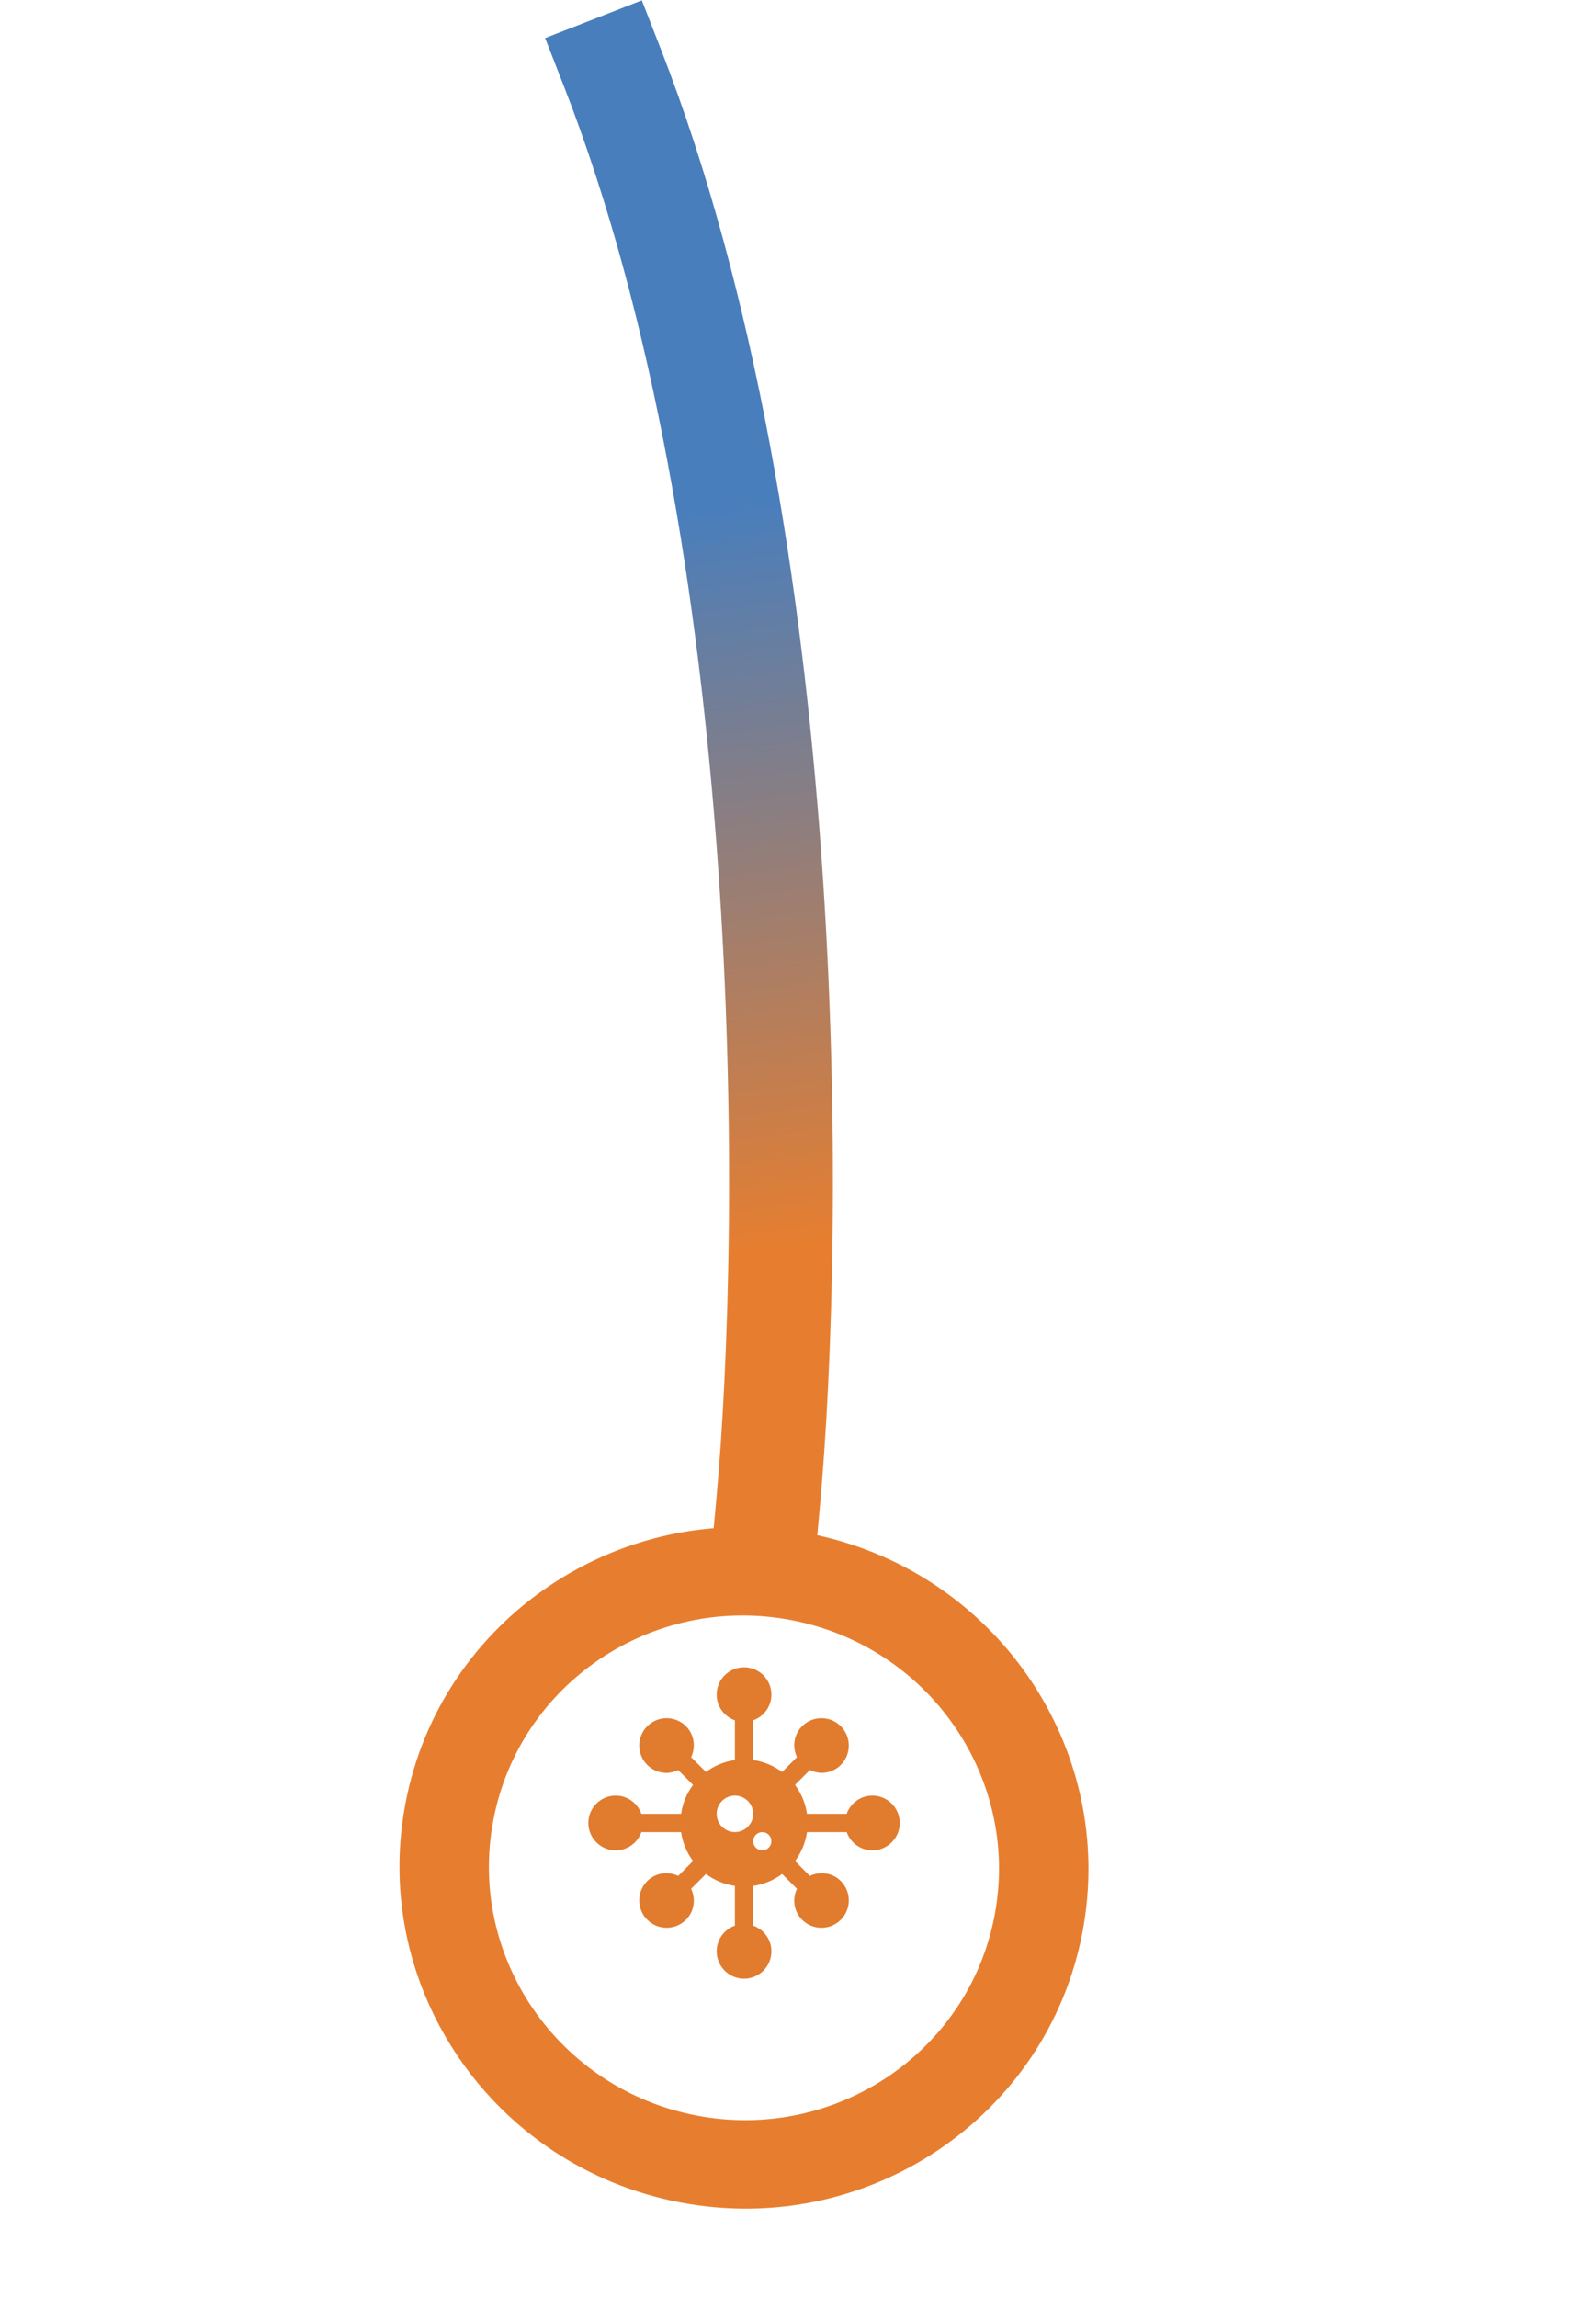 <svg width="123" height="177" viewBox="0 0 123 177" fill="none" xmlns="http://www.w3.org/2000/svg">
<path d="M59.185 115.958C61.171 94.376 61.552 42.01 47.191 5.208" stroke="url(#paint0_linear_5918_31295)" stroke-width="8" stroke-linecap="square"/>
<g filter="url(#filter0_i_5918_31295)">
<path d="M83.422 145.206C80.712 159.448 66.835 168.771 52.428 166.029C38.02 163.288 28.538 149.52 31.248 135.278C33.958 121.036 47.835 111.713 62.242 114.455C76.65 117.197 86.132 130.964 83.422 145.206ZM38.02 136.567C36.013 147.112 43.034 157.306 53.702 159.336C64.369 161.366 74.644 154.463 76.65 143.918C78.657 133.373 71.636 123.179 60.968 121.149C50.301 119.119 40.026 126.021 38.02 136.567Z" fill="#E77E2F"/>
</g>
<g clip-path="url(#clip0_5918_31295)">
<path d="M67.231 138.381C66.316 138.381 65.543 138.971 65.251 139.787L62.192 139.787C62.071 138.958 61.75 138.199 61.269 137.557L62.413 136.412C63.321 136.84 64.223 136.591 64.798 136.016C65.621 135.193 65.621 133.855 64.798 133.033C63.976 132.21 62.638 132.21 61.816 133.033C61.169 133.679 61.05 134.635 61.419 135.418L60.275 136.562C59.632 136.081 58.874 135.76 58.044 135.64L58.044 132.58C58.861 132.288 59.45 131.515 59.45 130.6C59.45 129.437 58.504 128.49 57.341 128.49C56.178 128.49 55.231 129.437 55.231 130.6C55.231 131.515 55.821 132.288 56.638 132.58L56.638 135.64C55.808 135.76 55.049 136.081 54.407 136.562L53.263 135.418C53.632 134.635 53.512 133.679 52.866 133.033C52.043 132.21 50.706 132.21 49.883 133.033C49.06 133.855 49.06 135.193 49.883 136.016C50.294 136.427 50.834 136.632 51.374 136.632C51.683 136.632 51.984 136.546 52.268 136.412L53.413 137.557C52.931 138.199 52.61 138.958 52.49 139.787L49.43 139.787C49.139 138.971 48.366 138.381 47.45 138.381C46.287 138.381 45.341 139.327 45.341 140.49C45.341 141.654 46.287 142.6 47.45 142.6C48.366 142.6 49.139 142.01 49.43 141.194L52.49 141.194C52.61 142.023 52.931 142.782 53.413 143.424L52.268 144.569C51.486 144.199 50.529 144.319 49.883 144.965C49.06 145.788 49.06 147.125 49.883 147.948C50.705 148.77 52.043 148.771 52.866 147.948C53.512 147.302 53.632 146.346 53.263 145.563L54.407 144.419C55.049 144.9 55.808 145.221 56.638 145.341L56.638 148.401C55.821 148.692 55.231 149.466 55.231 150.381C55.231 151.544 56.178 152.49 57.341 152.49C58.504 152.49 59.45 151.544 59.45 150.381C59.45 149.466 58.861 148.692 58.044 148.401L58.044 145.341C58.874 145.221 59.632 144.9 60.275 144.419L61.419 145.563C61.05 146.346 61.169 147.302 61.816 147.948C62.637 148.77 63.976 148.771 64.798 147.948C65.621 147.125 65.621 145.788 64.798 144.965C64.152 144.319 63.196 144.199 62.413 144.569L61.269 143.424C61.75 142.782 62.071 142.023 62.192 141.194L65.251 141.194C65.543 142.01 66.316 142.6 67.231 142.6C68.395 142.6 69.341 141.654 69.341 140.49C69.341 139.327 68.395 138.381 67.231 138.381ZM56.638 141.194C55.862 141.194 55.231 140.563 55.231 139.787C55.231 139.012 55.862 138.381 56.638 138.381C57.413 138.381 58.044 139.012 58.044 139.787C58.044 140.563 57.413 141.194 56.638 141.194ZM58.747 142.6C58.359 142.6 58.044 142.285 58.044 141.897C58.044 141.508 58.359 141.194 58.747 141.194C59.135 141.194 59.45 141.508 59.45 141.897C59.45 142.285 59.135 142.6 58.747 142.6Z" fill="#E17B2E"/>
</g>
<defs>
<filter id="filter0_i_5918_31295" x="30.786" y="113.977" width="53.098" height="56.236" filterUnits="userSpaceOnUse" color-interpolation-filters="sRGB">
<feFlood flood-opacity="0" result="BackgroundImageFix"/>
<feBlend mode="normal" in="SourceGraphic" in2="BackgroundImageFix" result="shape"/>
<feColorMatrix in="SourceAlpha" type="matrix" values="0 0 0 0 0 0 0 0 0 0 0 0 0 0 0 0 0 0 127 0" result="hardAlpha"/>
<feOffset dy="3.704"/>
<feGaussianBlur stdDeviation="1.852"/>
<feComposite in2="hardAlpha" operator="arithmetic" k2="-1" k3="1"/>
<feColorMatrix type="matrix" values="0 0 0 0 0 0 0 0 0 0 0 0 0 0 0 0 0 0 0.25 0"/>
<feBlend mode="normal" in2="shape" result="effect1_innerShadow_5918_31295"/>
</filter>
<linearGradient id="paint0_linear_5918_31295" x1="48.591" y1="5.016" x2="63.661" y2="115.347" gradientUnits="userSpaceOnUse">
<stop offset="0.312" stop-color="#497EBC"/>
<stop offset="0.827" stop-color="#E77E2F"/>
</linearGradient>
<clipPath id="clip0_5918_31295">
<rect width="24" height="24" fill="white" transform="translate(45.341 128.49)"/>
</clipPath>
</defs>
</svg>
